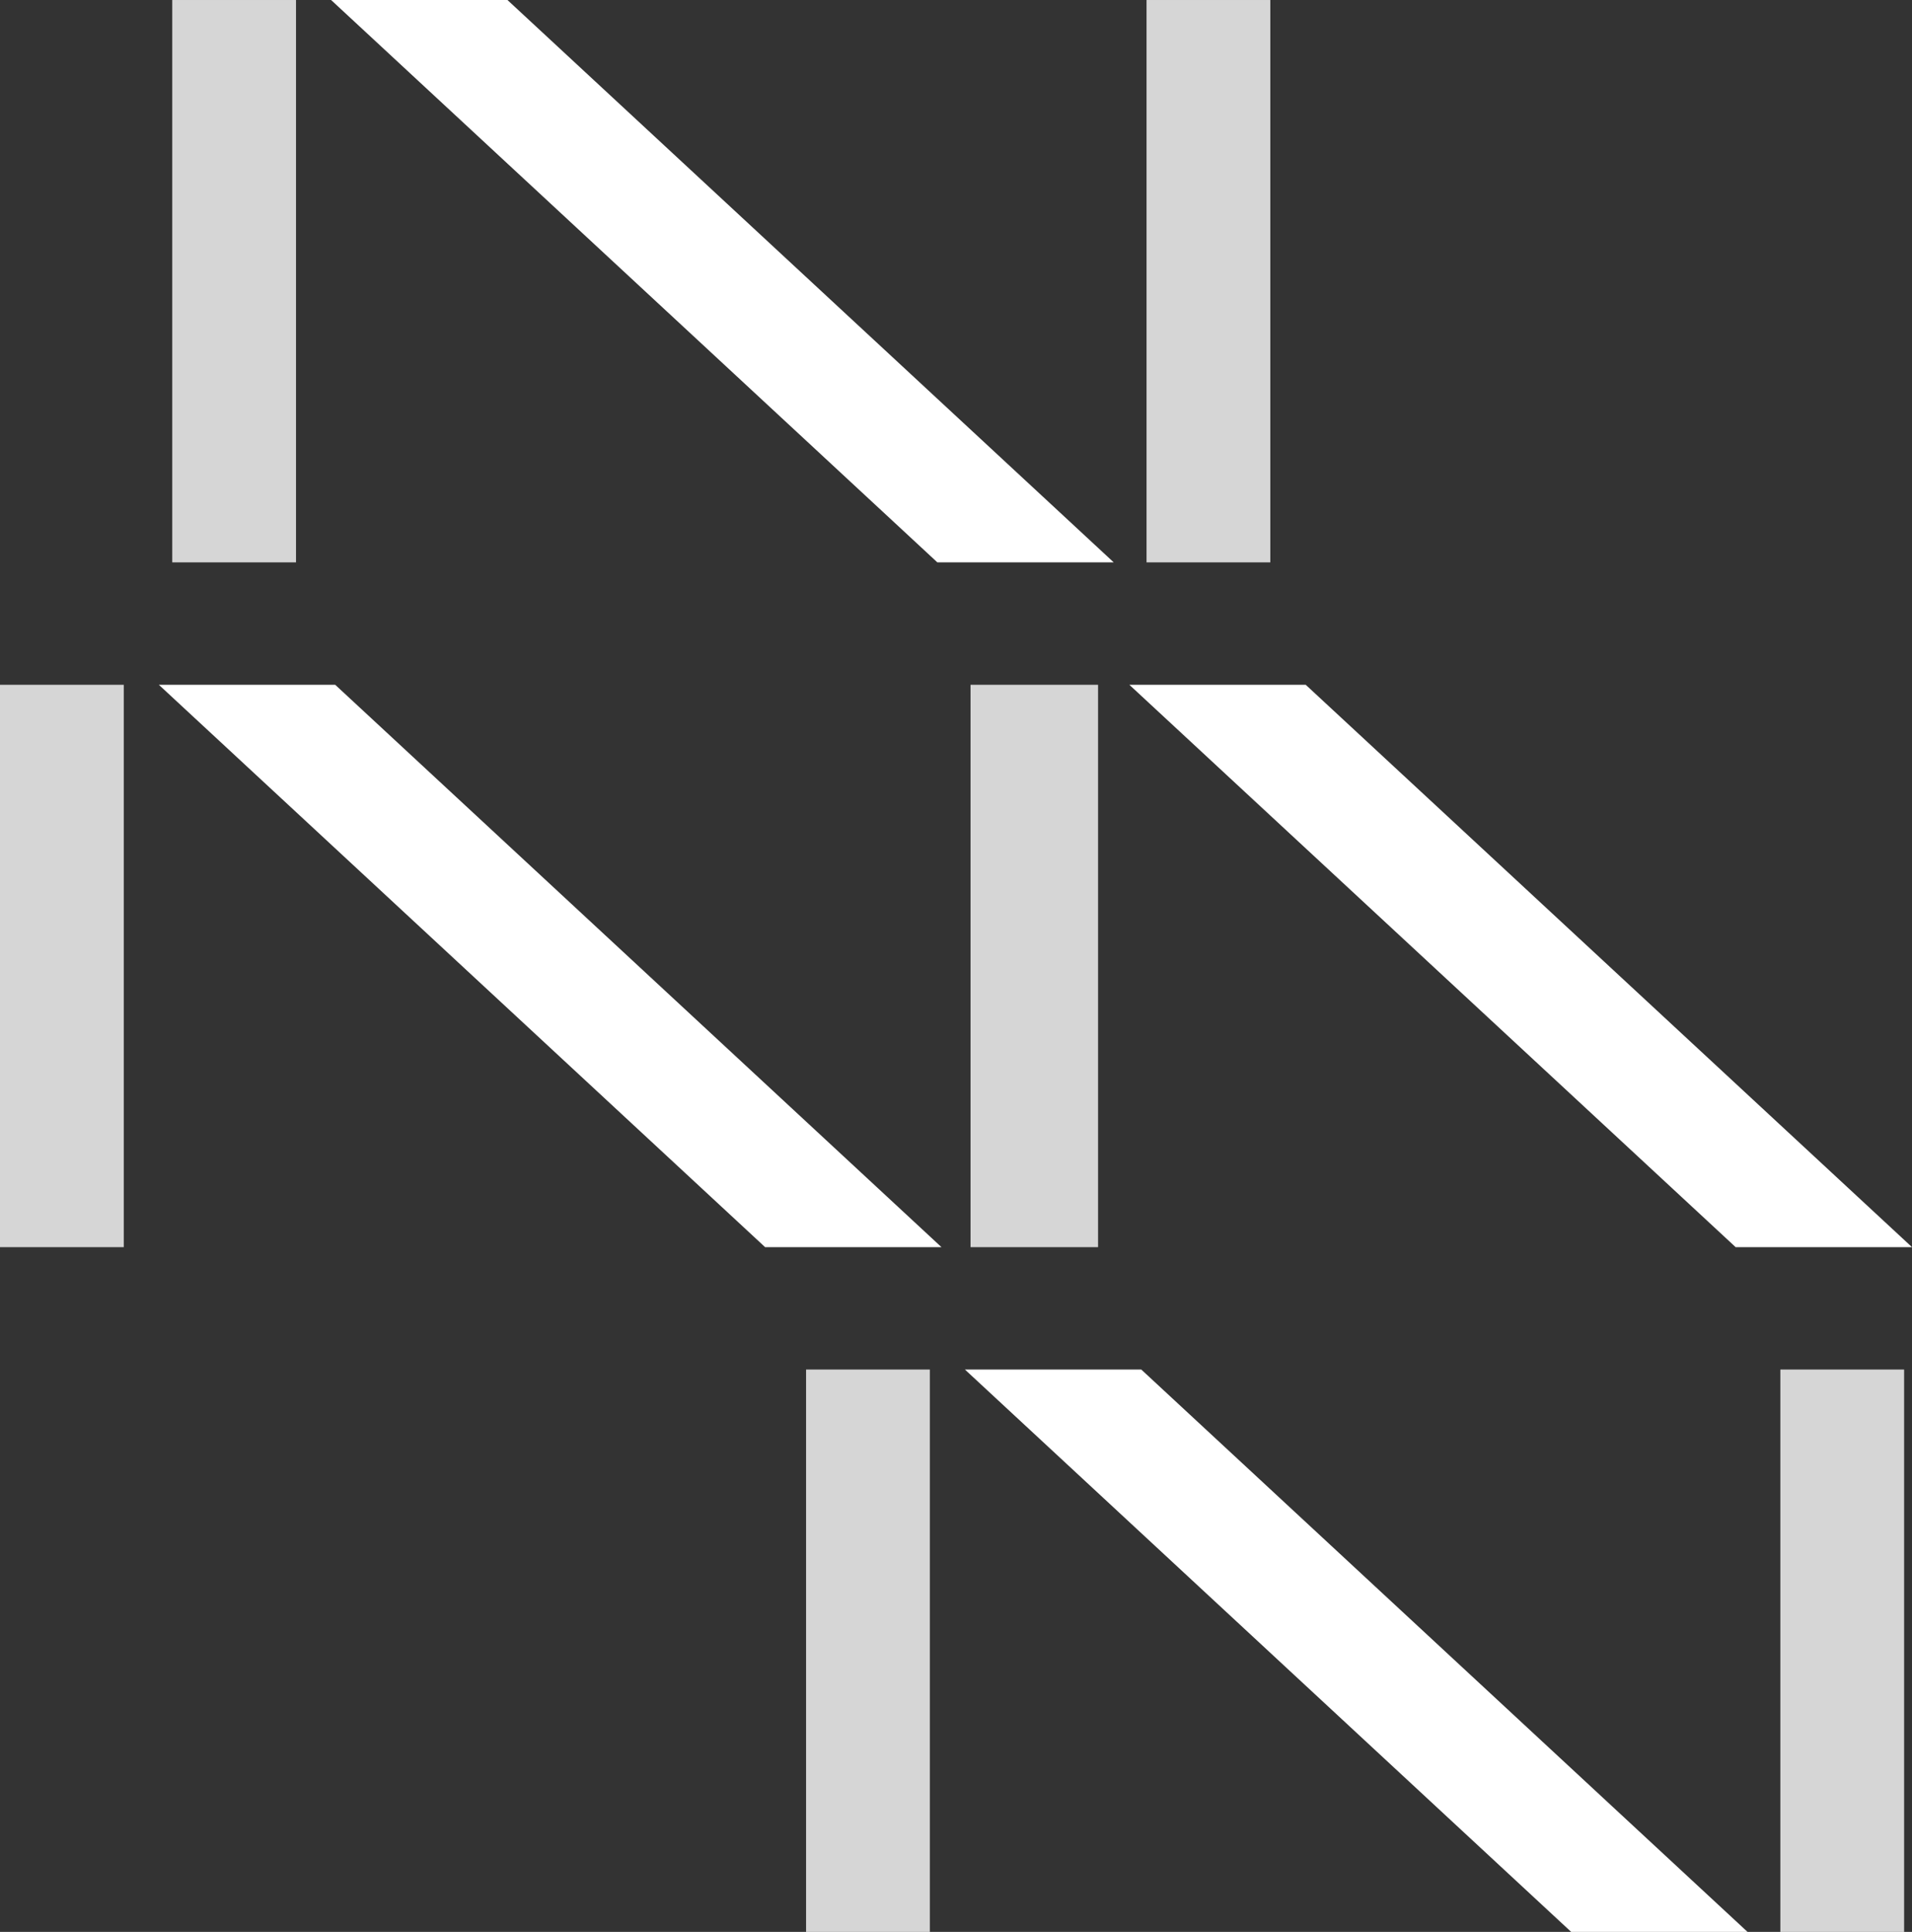 <svg xmlns="http://www.w3.org/2000/svg" width="161.541" height="163.213" viewBox="0 0 161.541 163.213">
  <rect x="0" y="0" width="161.541" height="163.213" fill="#333333" stroke="none"/>
  <g id="Group_10791" data-name="Group 10791" transform="translate(-1520.349 -1377.93)">
    <rect id="Rectangle_4910" data-name="Rectangle 4910" width="10.457" height="47.51" transform="translate(1534.902 1377.931)" fill="#fff" opacity="0.8"/>
    <rect id="Rectangle_4911" data-name="Rectangle 4911" width="10.457" height="47.51" transform="translate(1617.218 1377.931)" fill="#fff" opacity="0.8"/>
    <path id="Path_245" data-name="Path 245" d="M85.73,47.51,34.508,0h-14.9L70.83,47.51Z" transform="translate(1528.714 1377.93)" fill="#fff"/>
    <rect id="Rectangle_4912" data-name="Rectangle 4912" width="10.457" height="47.51" transform="translate(1588.452 1493.633)" fill="#fff" opacity="0.8"/>
    <rect id="Rectangle_4913" data-name="Rectangle 4913" width="10.457" height="47.51" transform="translate(1670.767 1493.633)" fill="#fff" opacity="0.8"/>
    <path id="Path_246" data-name="Path 246" d="M57.144,81.1l51.222,47.51h14.9L72.044,81.1Z" transform="translate(1544.728 1412.532)" fill="#fff"/>
    <rect id="Rectangle_4914" data-name="Rectangle 4914" width="10.774" height="47.51" transform="translate(1602.348 1435.783)" fill="#fff" opacity="0.8"/>
    <rect id="Rectangle_4915" data-name="Rectangle 4915" width="10.457" height="47.51" transform="translate(1520.349 1435.783)" fill="#fff" opacity="0.8"/>
    <path id="Path_247" data-name="Path 247" d="M133.005,88.06,81.782,40.551h-14.9l51.224,47.51Z" transform="translate(1548.884 1395.232)" fill="#fff"/>
    <path id="Path_248" data-name="Path 248" d="M9.406,40.55,60.628,88.06h14.9L24.306,40.55Z" transform="translate(1524.363 1395.232)" fill="#fff"/>
  </g>
</svg>
